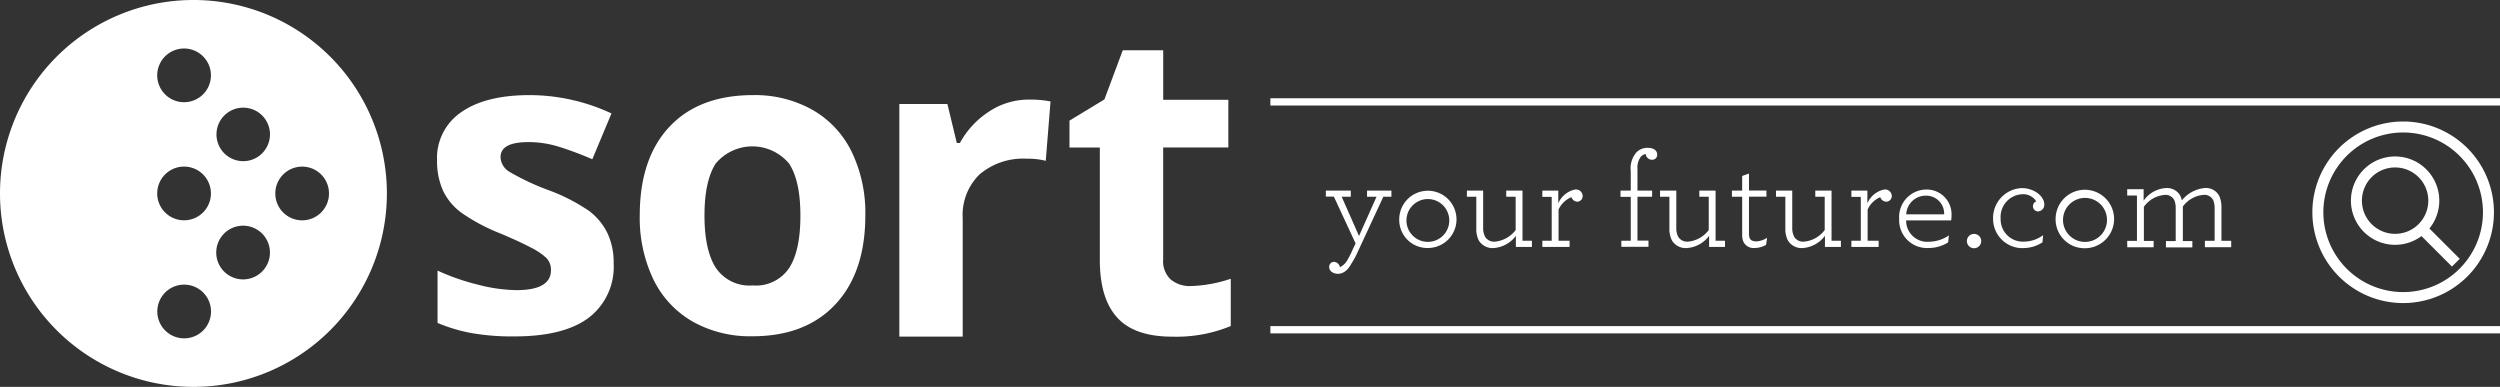 <svg xmlns="http://www.w3.org/2000/svg" width="323.095" height="50" viewBox="0 0 323.095 50"><rect x="0" y="0" width="323.095" height="50" fill="#333333" stroke="none"/><path data-name="Контур 628" d="M79.305 34.01a8.279 8.279 0 01-3.212 7.048q-3.212 2.419-9.618 2.419a30.232 30.232 0 01-5.593-.441 21.277 21.277 0 01-4.334-1.3v-6.764a28.652 28.652 0 005.152 1.8 20.787 20.787 0 005.039.724c2.973 0 4.466-.857 4.466-2.583a2.192 2.192 0 00-.592-1.575 8.623 8.623 0 00-2.047-1.367q-1.455-.768-3.874-1.789a24.383 24.383 0 01-5.064-2.69 7.615 7.615 0 01-2.368-2.841 9.386 9.386 0 01-.778-3.937 7.155 7.155 0 013.149-6.23c2.072-1.455 5.039-2.192 8.818-2.192a25.082 25.082 0 0110.576 2.368l-2.475 5.921a43.653 43.653 0 00-4.227-1.587 13.164 13.164 0 00-4.006-.63c-2.419 0-3.628.63-3.628 1.959a2.305 2.305 0 001.165 1.89 31.494 31.494 0 005.127 2.394 23.866 23.866 0 015.165 2.664 7.936 7.936 0 012.381 2.91 8.819 8.819 0 01.778 3.829z" fill="#fff"/><path data-name="Контур 629" d="M111.832 27.85q0 7.351-3.874 11.489t-10.784 4.119a15.117 15.117 0 01-7.64-1.89 12.6 12.6 0 01-5.083-5.442 18.4 18.4 0 01-1.77-8.289q0-7.37 3.842-11.458t10.815-4.088a15.174 15.174 0 017.634 1.89 12.535 12.535 0 015.083 5.411 18.084 18.084 0 011.777 8.258zm-20.786 0q0 4.466 1.461 6.752a5.236 5.236 0 004.775 2.286 5.167 5.167 0 004.724-2.274q1.442-2.274 1.436-6.765 0-4.46-1.455-6.7a6.177 6.177 0 00-9.492-.013c-.957 1.486-1.449 3.722-1.449 6.714z" fill="#fff"/><path data-name="Контур 630" d="M132.996 12.872a13.48 13.48 0 012.772.239l-.617 7.672a9.215 9.215 0 00-2.419-.271 8.709 8.709 0 00-6.122 2.016 7.316 7.316 0 00-2.192 5.669v15.306h-8.189V13.439h6.211l1.216 5.039h.4a11.275 11.275 0 013.779-4.069 9.272 9.272 0 015.159-1.537z" fill="#fff"/><path data-name="Контур 631" d="M153.896 36.971a17.725 17.725 0 005.165-.945v6.11a18.424 18.424 0 01-7.559 1.373c-3.275 0-5.669-.831-7.162-2.52s-2.2-4.119-2.2-7.433V19.069h-3.922v-3.483l4.516-2.74 2.368-6.349h5.228v6.4h8.418v6.16h-8.422v14.487a3.206 3.206 0 00.983 2.583 3.88 3.88 0 002.583.844z" fill="#fff"/><path data-name="Контур 632" d="M42.678 7.322a25 25 0 100 35.355 25 25 0 000-35.355zm-16.434 35.4a3.471 3.471 0 111.028-2.466 3.471 3.471 0 01-1.028 2.466zm0-15.268a3.471 3.471 0 110-4.907 3.471 3.471 0 010 4.907zm0-15.262a3.471 3.471 0 110-4.907 3.471 3.471 0 010 4.91zm7.628 22.9a3.471 3.471 0 110-4.907 3.471 3.471 0 010 4.907zm0-15.268a3.458 3.458 0 111.021-2.453 3.471 3.471 0 01-1.021 2.448zm7.634 7.634a3.471 3.471 0 110-4.907 3.471 3.471 0 010 4.902z" fill="#fff"/><path data-name="Контур 633" d="M172.912 35.384c-.573 0-1.128-.315-1.128-.869a.63.63 0 01.63-.674.85.85 0 01.762.693 2.274 2.274 0 001.004-1.012 9.3 9.3 0 00.63-1.26l.384-.8-2.809-6.053h-1.035v-.777h3.225v.79h-1.184s2.255 5.083 2.242 5.083l2.268-5.083h-1.228v-.79h3.149v.79h-1.042l-3.471 7.477a9.677 9.677 0 01-.63 1.127c-.469.873-1.043 1.358-1.767 1.358z" fill="#fff"/><path data-name="Контур 634" d="M180.836 28.273a3.7 3.7 0 113.7 3.779 3.635 3.635 0 01-3.7-3.779zm6.456 0a2.767 2.767 0 10-2.759 2.986 2.764 2.764 0 002.76-2.986z" fill="#fff"/><path data-name="Контур 635" d="M191.122 31.082a3.149 3.149 0 01-.328-1.512v-4.148h-1.215v-.79h2.1v4.819a2.444 2.444 0 00.227 1.1 1.342 1.342 0 001.335.674 3.806 3.806 0 002.639-1.493v-4.31h-1.216v-.79h2.1v6.481h1.216v.8h-2.071v-1.436a3.918 3.918 0 01-2.809 1.575 2.072 2.072 0 01-1.978-.97z" fill="#fff"/><path data-name="Контур 636" d="M204.544 25.324a.731.731 0 01-.674.743.838.838 0 01-.781-.586 3.15 3.15 0 00-1.663 1.6v4.031h1.424v.8h-3.521v-.8h1.21v-5.668h-1.21v-.813h2.06v1.644a3.071 3.071 0 012.167-1.783.876.876 0 01.989.831z" fill="#fff"/><path data-name="Контур 637" d="M212.688 19.914a.964.964 0 00-.63.346 2.268 2.268 0 00-.435 1.543v2.828h1.89v.794h-1.89v5.669h1.424v.8h-3.508v-.781h1.216v-5.669h-1.323v-.813h1.323v-2.52a3.166 3.166 0 01.693-2.375 1.971 1.971 0 011.505-.63c.712 0 1.216.309 1.216.863a.63.63 0 01-.63.68.825.825 0 01-.85-.737z" fill="#fff"/><path data-name="Контур 638" d="M216.084 31.082a3.15 3.15 0 01-.334-1.512v-4.148h-1.209v-.79h2.1v4.819a2.45 2.45 0 00.22 1.1 1.348 1.348 0 001.335.674 3.793 3.793 0 002.639-1.493v-4.31h-1.216v-.79h2.1v6.481h1.216v.8h-2.053v-1.436a3.905 3.905 0 01-2.809 1.575 2.072 2.072 0 01-1.989-.97z" fill="#fff"/><path data-name="Контур 639" d="M225.325 31.258a2.248 2.248 0 01-.17-.939v-4.894h-1.323v-.794h1.323v-1.89l.882-.315v2.2h2.255v.794h-2.255v4.806a1.442 1.442 0 00.107.592c.139.258.416.378.9.378a2.91 2.91 0 001.335-.466l-.139.92a3.061 3.061 0 01-1.474.4 1.455 1.455 0 01-1.442-.794z" fill="#fff"/><path data-name="Контур 640" d="M231.069 31.082a3.15 3.15 0 01-.334-1.512v-4.148h-1.209v-.79h2.1v4.819a2.444 2.444 0 00.227 1.1 1.335 1.335 0 001.335.674 3.781 3.781 0 002.633-1.493v-4.31h-1.216v-.79h2.1v6.481h1.209v.8h-2.06v-1.436a3.931 3.931 0 01-2.809 1.575 2.072 2.072 0 01-1.976-.97z" fill="#fff"/><path data-name="Контур 641" d="M244.492 25.324a.737.737 0 01-.712.743.844.844 0 01-.781-.586 3.149 3.149 0 00-1.631 1.6v4.031h1.424v.8h-3.522v-.8h1.216v-5.668h-1.216v-.813h2.066v1.644a3.049 3.049 0 012.167-1.783.876.876 0 01.989.831z" fill="#fff"/><path data-name="Контур 642" d="M246.346 28.48a2.728 2.728 0 003 2.759 4.542 4.542 0 002.52-.819l-.088.9a4.718 4.718 0 01-2.52.731 3.6 3.6 0 01-3.812-3.779 3.548 3.548 0 013.521-3.779 3.211 3.211 0 013.244 3.414 2.706 2.706 0 01-.05.573zm0-.781h4.913a2.323 2.323 0 00-2.431-2.412 2.52 2.52 0 00-2.469 2.425z" fill="#fff"/><path data-name="Контур 643" d="M321.602 27.435a11.023 11.023 0 11-11.023-11.023 11.023 11.023 0 0111.023 11.023z" fill="none" stroke="#fff" stroke-miterlimit="10" stroke-width="1.42"/><path data-name="Контур 644" d="M309.539 30.931a5 5 0 10-5-5 5 5 0 005 5z" fill="none" stroke="#fff" stroke-miterlimit="10" stroke-width="1.42"/><path data-name="Линия 485" fill="none" stroke="#fff" stroke-miterlimit="10" stroke-width="1.42" d="M313.054 29.614l4.334 4.334"/><path data-name="Линия 486" fill="none" stroke="#fff" stroke-miterlimit="10" stroke-width=".94" d="M164.182 42.615h158.913"/><path data-name="Линия 487" fill="none" stroke="#fff" stroke-miterlimit="10" stroke-width=".94" d="M164.182 13.168h158.913"/><path data-name="Контур 645" d="M254.198 31.125a.926.926 0 11.26.675.926.926 0 01-.26-.675z" fill="#fff"/><path data-name="Контур 646" d="M257.581 28.253a3.867 3.867 0 013.71-3.943c1.556 0 2.91 1.02 2.91 2.123a.863.863 0 01-.838.894.68.68 0 01-.2-1.31 2.016 2.016 0 00-1.858-.913 2.935 2.935 0 00-2.746 3.149 2.879 2.879 0 003.068 2.973 4.182 4.182 0 002.425-.838l-.088.932a4.561 4.561 0 01-2.463.743 3.779 3.779 0 01-3.918-3.811z" fill="#fff"/><path data-name="Контур 647" d="M265.664 28.196a3.779 3.779 0 113.779 3.886 3.735 3.735 0 01-3.779-3.886zm6.633 0a2.843 2.843 0 10-2.833 3.068 2.839 2.839 0 002.831-3.068z" fill="#fff"/><path data-name="Контур 648" d="M274.915 31.126h1.26v-5.852h-1.26v-.819h2.123v1.48a3.779 3.779 0 012.816-1.625 1.972 1.972 0 011.89.926 2.834 2.834 0 01.233.661 4.339 4.339 0 012.866-1.587 1.916 1.916 0 012 1.09 3.609 3.609 0 01.252 1.461v4.264h1.26v.819h-3.4v-.819h1.26v-4.138a2.915 2.915 0 00-.164-1.071 1.26 1.26 0 00-1.323-.724 3.667 3.667 0 00-2.62 1.5v4.46h1.228v.819h-3.411v-.819h1.26v-4.165a2.935 2.935 0 00-.16-1.07 1.26 1.26 0 00-1.316-.724 3.664 3.664 0 00-2.639 1.537v4.409h1.26v.819h-3.405z" fill="#fff"/></svg>